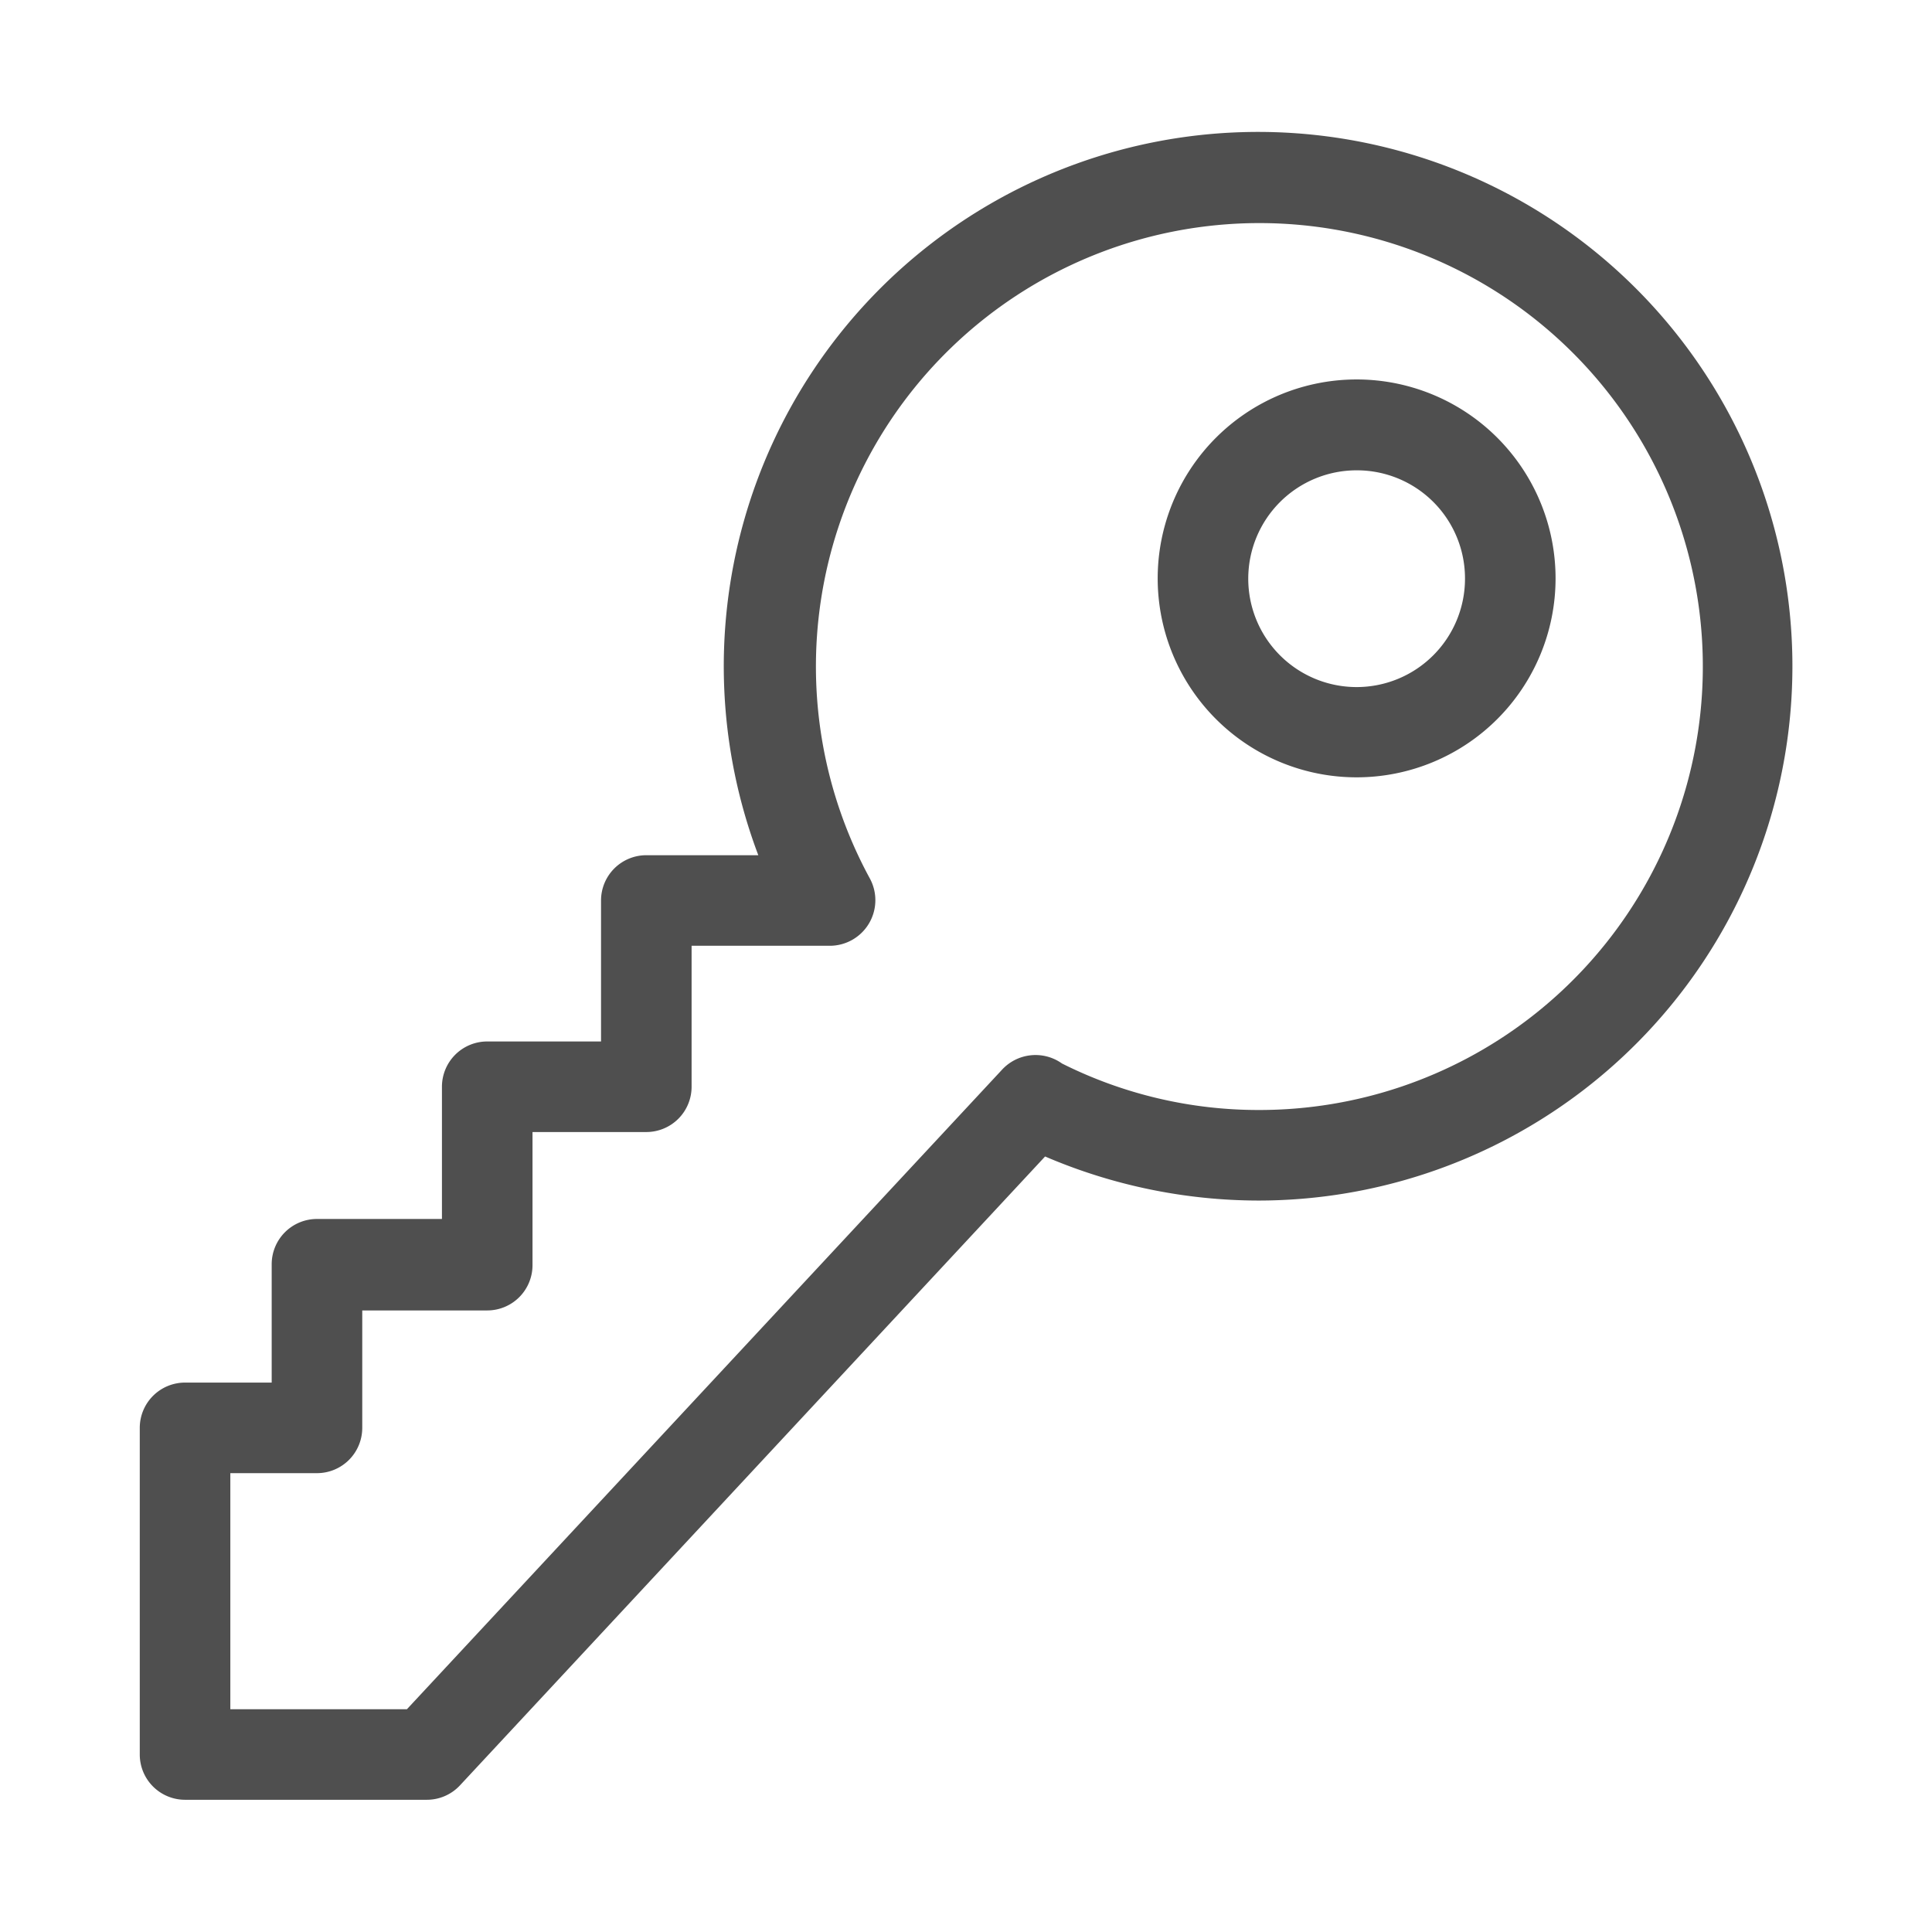 <svg xmlns="http://www.w3.org/2000/svg" viewBox="0 0 64 64"><g id="acl"><path d="M44.94,25.75a6.59,6.59,0,1,1,6.59-6.58A6.59,6.59,0,0,1,44.94,25.75Zm0-10.17a3.59,3.59,0,1,0,3.59,3.59A3.58,3.58,0,0,0,44.94,15.58Z" style="fill:#4f4f4f"/><path d="M14.13,59.62h-8a1.5,1.5,0,0,1-1.5-1.5V47.3a1.5,1.5,0,0,1,1.5-1.5H9V41.88a1.5,1.5,0,0,1,1.5-1.5h4.14V36a1.5,1.5,0,0,1,1.5-1.5h3.77V29.83a1.5,1.5,0,0,1,1.5-1.5h3.71A17.7,17.7,0,1,1,41.68,39.77a18,18,0,0,1-7.06-1.46L15.23,59.15A1.5,1.5,0,0,1,14.13,59.62Zm-6.5-3h5.85l19.7-21.17a1.51,1.51,0,0,1,2-.22,14.51,14.51,0,0,0,6.55,1.54,14.69,14.69,0,1,0-12.91-7.66,1.51,1.51,0,0,1-1.32,2.22H22.91V36a1.5,1.5,0,0,1-1.5,1.5H17.64v4.41a1.5,1.5,0,0,1-1.5,1.5H12V47.3a1.5,1.5,0,0,1-1.5,1.5H7.63Z" style="fill:#4f4f4f"/></g></svg>